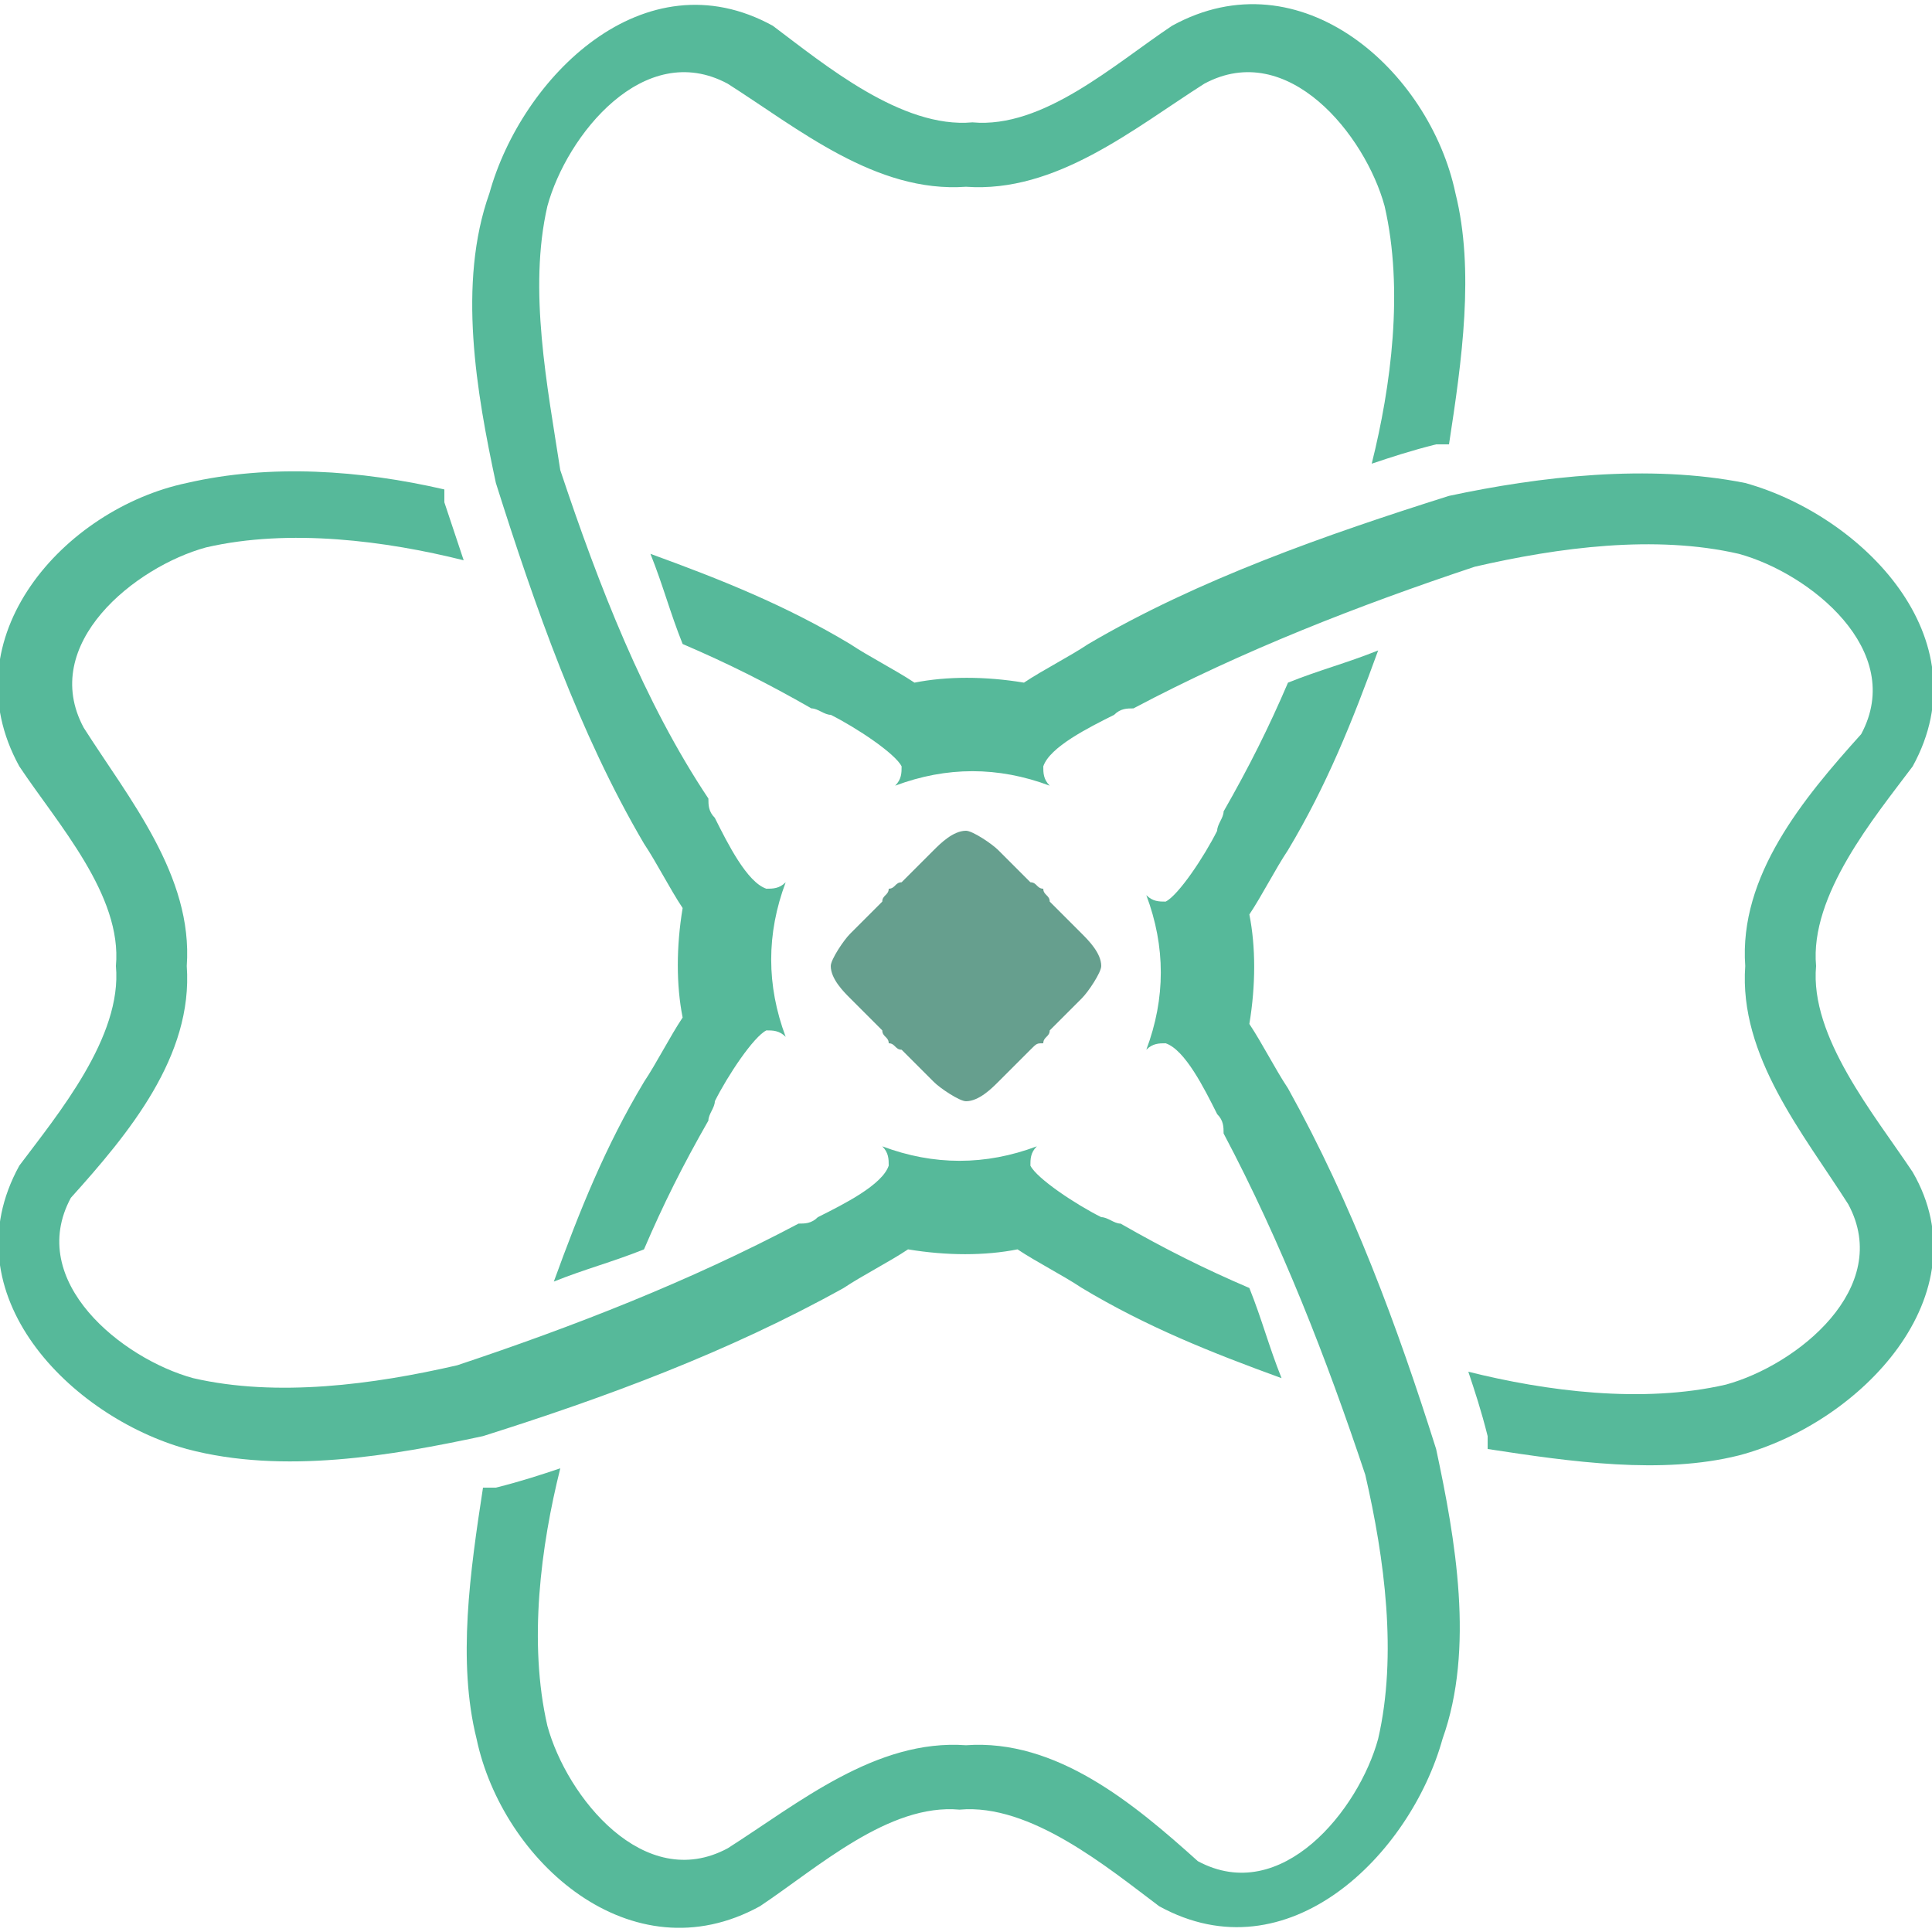 <?xml version="1.0" encoding="utf-8"?>
<!-- Generator: Adobe Illustrator 27.2.0, SVG Export Plug-In . SVG Version: 6.00 Build 0)  -->
<svg version="1.1" id="katman_1" xmlns="http://www.w3.org/2000/svg" xmlns:xlink="http://www.w3.org/1999/xlink" x="0px" y="0px"
	 viewBox="0 0 30 30" style="enable-background:new 0 0 30 30;" xml:space="preserve">
<style type="text/css">
	.st0{fill:#56B99A;}
	.st1{fill:#669F8E;}
</style>
<g>
	<path class="st0" d="M7.5,22.3L7.5,22.3c1.9-0.6,3.8-1.3,5.6-2.3c0.3-0.2,0.7-0.4,1-0.6c0.6,0.1,1.2,0.1,1.7,0
		c0.3,0.2,0.7,0.4,1,0.6c1,0.6,2,1,3.1,1.4c-0.2-0.5-0.3-0.9-0.5-1.4c-0.7-0.3-1.3-0.6-2-1c-0.1,0-0.2-0.1-0.3-0.1
		c-0.4-0.2-1-0.6-1.1-0.8c0-0.1,0-0.2,0.1-0.3c-0.8,0.3-1.6,0.3-2.4,0c0.1,0.1,0.1,0.2,0.1,0.3c-0.1,0.3-0.7,0.6-1.1,0.8
		c-0.1,0.1-0.2,0.1-0.3,0.1c-1.7,0.9-3.5,1.6-5.3,2.2c-1.3,0.3-2.8,0.5-4.1,0.2c-1.1-0.3-2.6-1.5-1.9-2.8C2,17.6,3,16.4,2.9,15
		C3,13.6,2,12.4,1.3,11.3C0.6,10,2.1,8.8,3.2,8.5c1.3-0.3,2.8-0.1,4,0.2C7.1,8.4,7,8.1,6.9,7.8l0,0l0,0c0-0.1,0-0.1,0-0.2
		C5.6,7.3,4.2,7.2,2.9,7.5c-1.9,0.4-3.7,2.4-2.6,4.4l0,0l0,0c0.6,0.9,1.6,2,1.5,3.1v0v0c0.1,1.1-0.9,2.3-1.5,3.1l0,0l0,0
		c-1.1,2,0.8,3.9,2.6,4.4C4.4,22.9,6.1,22.6,7.5,22.3L7.5,22.3z"/>
	<path class="st0" d="M7.7,7.5L7.7,7.5C8.3,9.4,9,11.4,10,13.1c0.2,0.3,0.4,0.7,0.6,1c-0.1,0.6-0.1,1.2,0,1.7
		c-0.2,0.3-0.4,0.7-0.6,1c-0.6,1-1,2-1.4,3.1c0.5-0.2,0.9-0.3,1.4-0.5c0.3-0.7,0.6-1.3,1-2c0-0.1,0.1-0.2,0.1-0.3
		c0.2-0.4,0.6-1,0.8-1.1c0.1,0,0.2,0,0.3,0.1c-0.3-0.8-0.3-1.6,0-2.4c-0.1,0.1-0.2,0.1-0.3,0.1c-0.3-0.1-0.6-0.7-0.8-1.1
		c-0.1-0.1-0.1-0.2-0.1-0.3C10,10.9,9.3,9.1,8.7,7.3C8.5,6,8.2,4.5,8.5,3.2c0.3-1.1,1.5-2.6,2.8-1.9C12.4,2,13.6,3,15,2.9
		C16.4,3,17.6,2,18.7,1.3c1.3-0.7,2.5,0.8,2.8,1.9c0.3,1.3,0.1,2.8-0.2,4c0.3-0.1,0.6-0.2,1-0.3l0,0l0,0c0.1,0,0.1,0,0.2,0
		c0.2-1.3,0.4-2.7,0.1-3.9c-0.4-1.9-2.4-3.7-4.4-2.6l0,0l0,0c-0.9,0.6-2,1.6-3.1,1.5l0,0l0,0c-1.1,0.1-2.3-0.9-3.1-1.5l0,0l0,0
		c-2-1.1-3.9,0.8-4.4,2.6C7.1,4.4,7.4,6.1,7.7,7.5L7.7,7.5z"/>
	<path class="st0" d="M22.3,22.5L22.3,22.5c-0.6-1.9-1.3-3.8-2.3-5.6c-0.2-0.3-0.4-0.7-0.6-1c0.1-0.6,0.1-1.2,0-1.7
		c0.2-0.3,0.4-0.7,0.6-1c0.6-1,1-2,1.4-3.1c-0.5,0.2-0.9,0.3-1.4,0.5c-0.3,0.7-0.6,1.3-1,2c0,0.1-0.1,0.2-0.1,0.3
		c-0.2,0.4-0.6,1-0.8,1.1c-0.1,0-0.2,0-0.3-0.1c0.3,0.8,0.3,1.6,0,2.4c0.1-0.1,0.2-0.1,0.3-0.1c0.3,0.1,0.6,0.7,0.8,1.1
		c0.1,0.1,0.1,0.2,0.1,0.3c0.9,1.7,1.6,3.5,2.2,5.3c0.3,1.3,0.5,2.8,0.2,4.1c-0.3,1.1-1.5,2.6-2.8,1.9C17.6,28,16.4,27,15,27.1
		c-1.4-0.1-2.6,0.9-3.7,1.6c-1.3,0.7-2.5-0.8-2.8-1.9c-0.3-1.3-0.1-2.8,0.2-4c-0.3,0.1-0.6,0.2-1,0.3l0,0l0,0c-0.1,0-0.1,0-0.2,0
		c-0.2,1.3-0.4,2.7-0.1,3.9c0.4,1.9,2.4,3.7,4.4,2.6l0,0l0,0c0.9-0.6,2-1.6,3.1-1.5l0,0l0,0c1.1-0.1,2.3,0.9,3.1,1.5l0,0l0,0
		c2,1.1,3.9-0.8,4.4-2.6C22.9,25.6,22.6,23.9,22.3,22.5L22.3,22.5z"/>
	<path class="st0" d="M29.7,18.2L29.7,18.2c-0.6-0.9-1.6-2.1-1.5-3.2l0,0l0,0c-0.1-1.1,0.9-2.3,1.5-3.1l0,0l0,0
		c1.1-2-0.8-3.9-2.6-4.4c-1.5-0.3-3.2-0.1-4.6,0.2l0,0l0,0C20.6,8.3,18.6,9,16.9,10c-0.3,0.2-0.7,0.4-1,0.6c-0.6-0.1-1.2-0.1-1.7,0
		c-0.3-0.2-0.7-0.4-1-0.6c-1-0.6-2-1-3.1-1.4c0.2,0.5,0.3,0.9,0.5,1.4c0.7,0.3,1.3,0.6,2,1c0.1,0,0.2,0.1,0.3,0.1
		c0.4,0.2,1,0.6,1.1,0.8c0,0.1,0,0.2-0.1,0.3c0.8-0.3,1.6-0.3,2.4,0c-0.1-0.1-0.1-0.2-0.1-0.3c0.1-0.3,0.7-0.6,1.1-0.8
		c0.1-0.1,0.2-0.1,0.3-0.1c1.7-0.9,3.5-1.6,5.3-2.2c1.3-0.3,2.8-0.5,4.1-0.2c1.1,0.3,2.6,1.5,1.9,2.8C28,12.4,27,13.6,27.1,15
		c-0.1,1.4,0.9,2.6,1.6,3.7c0.7,1.3-0.8,2.5-1.9,2.8c-1.3,0.3-2.8,0.1-4-0.2c0.1,0.3,0.2,0.6,0.3,1l0,0l0,0c0,0.1,0,0.1,0,0.2
		c1.3,0.2,2.7,0.4,3.9,0.1C28.9,22.1,30.8,20.1,29.7,18.2L29.7,18.2z"/>
	<path class="st1" d="M13.8,16.2c0.1,0,0.1,0.1,0.2,0.1c0.2,0.2,0.3,0.3,0.5,0.5c0.1,0.1,0.4,0.3,0.5,0.3c0.2,0,0.4-0.2,0.5-0.3
		c0.2-0.2,0.3-0.3,0.5-0.5c0.1-0.1,0.1-0.1,0.2-0.1c0-0.1,0.1-0.1,0.1-0.2c0.2-0.2,0.3-0.3,0.5-0.5c0.1-0.1,0.3-0.4,0.3-0.5
		c0-0.2-0.2-0.4-0.3-0.5c-0.2-0.2-0.3-0.3-0.5-0.5c0-0.1-0.1-0.1-0.1-0.2c-0.1,0-0.1-0.1-0.2-0.1c-0.2-0.2-0.3-0.3-0.5-0.5
		c-0.1-0.1-0.4-0.3-0.5-0.3c-0.2,0-0.4,0.2-0.5,0.3c-0.2,0.2-0.3,0.3-0.5,0.5c-0.1,0-0.1,0.1-0.2,0.1c0,0.1-0.1,0.1-0.1,0.2
		c-0.2,0.2-0.3,0.3-0.5,0.5c-0.1,0.1-0.3,0.4-0.3,0.5c0,0.2,0.2,0.4,0.3,0.5c0.2,0.2,0.3,0.3,0.5,0.5C13.7,16.1,13.8,16.1,13.8,16.2
		z"/>
</g>
</svg>
